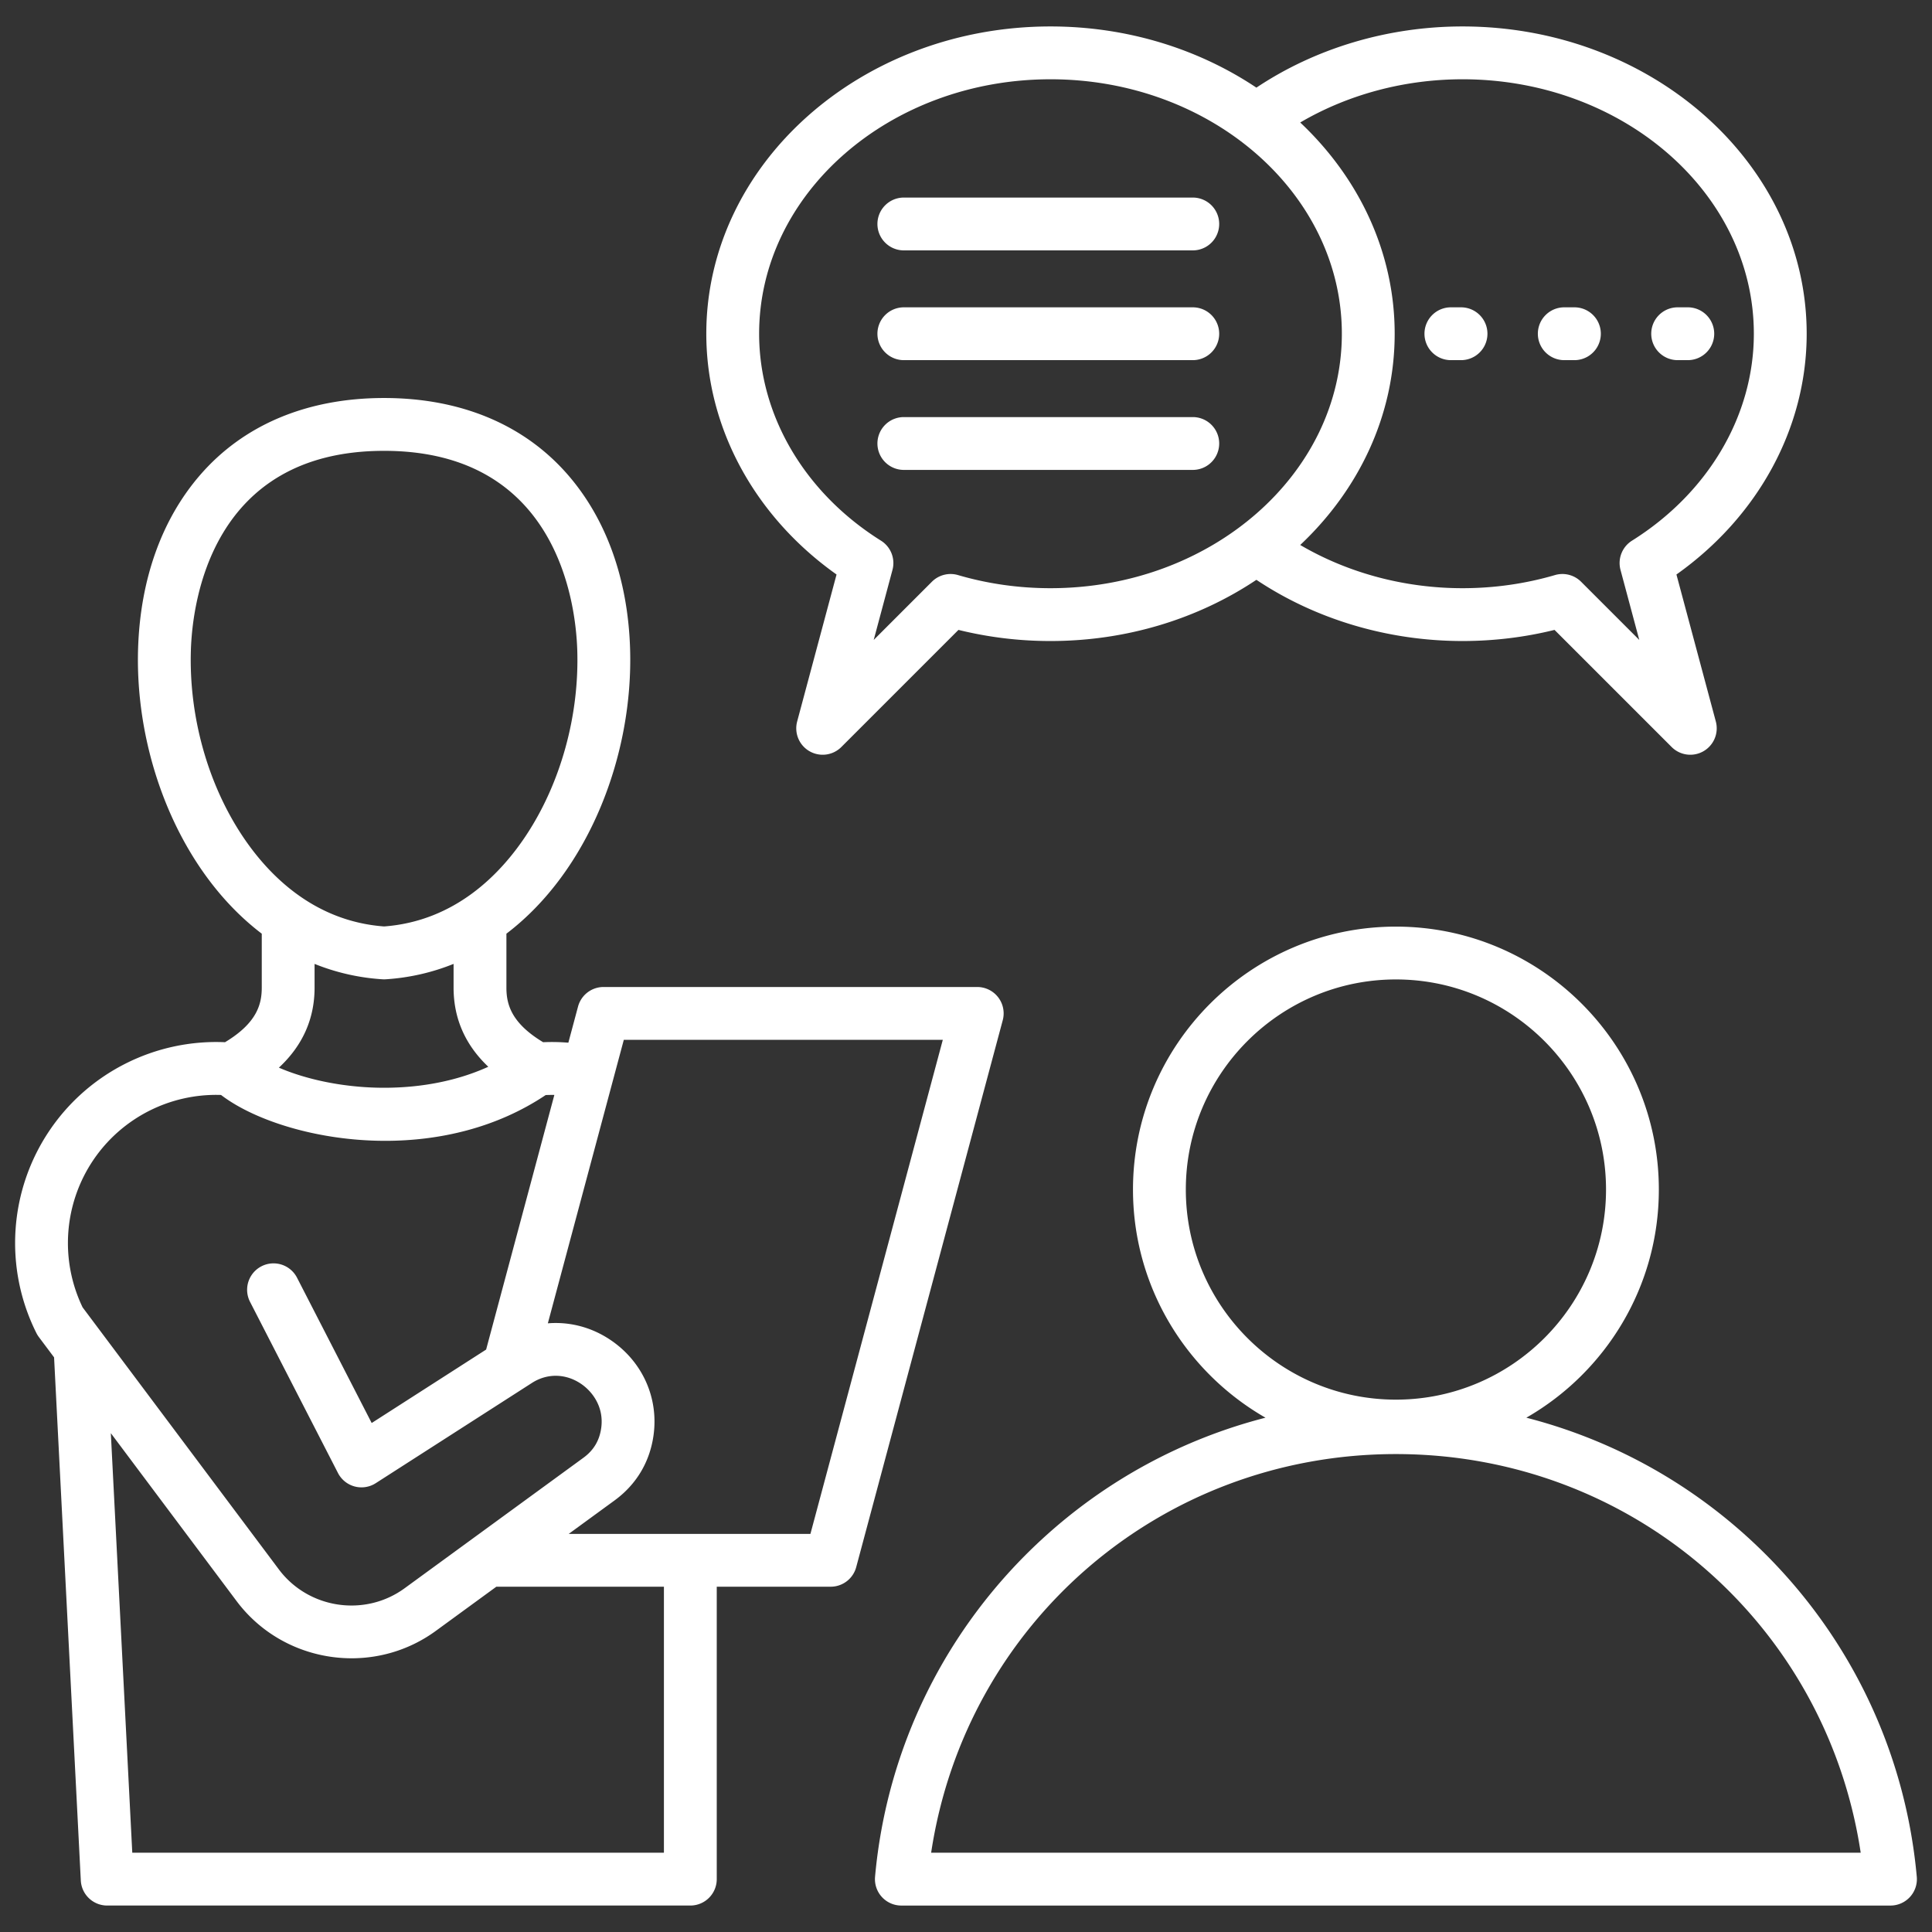 <svg xmlns="http://www.w3.org/2000/svg" version="1.1" xmlns:xlink="http://www.w3.org/1999/xlink" width="512" height="512" x="0" y="0" viewBox="0 0 512 512" style="enable-background:new 0 0 512 512" xml:space="preserve" class=""><rect x="0" y="0" width="512" height="512" fill="#333333" stroke="none"/><g><path d="M264.53 264.303a6.998 6.998 0 0 0-5.553-2.738h-99.031a7 7 0 0 0-6.761 5.188l-2.564 9.571a53.529 53.529 0 0 0-6.679-.127c-8.53-5.116-9.737-10.158-9.737-14.461v-14.3c21.773-16.552 33.688-47.305 32.77-75.637-.591-18.265-6.248-34.109-16.356-45.822-11.576-13.412-28.462-20.501-48.833-20.501s-37.257 7.089-48.833 20.501c-10.109 11.713-15.765 27.558-16.356 45.822-.918 28.332 10.997 59.085 32.771 75.637v14.299c0 4.302-1.207 9.345-9.737 14.461-18.39-.813-36.023 7.964-46.427 23.281-10.83 15.942-12.196 36.552-3.566 53.785.187.373.406.729.656 1.062l4.036 5.389 7.084 138.633a7 7 0 0 0 6.991 6.643h154.542a7 7 0 0 0 7-7v-77.496h30.196a7.002 7.002 0 0 0 6.762-5.188l38.833-144.931a7 7 0 0 0-1.208-6.073zm-213.943-92.05c.401-12.381 5.278-52.776 51.197-52.776s50.796 40.396 51.197 52.776c.562 17.358-4.384 35.273-13.571 49.151-6.786 10.25-18.805 22.708-37.625 24.113-18.82-1.405-30.84-13.863-37.625-24.113-9.187-13.878-14.134-31.793-13.571-49.151zm50.744 87.267a6.853 6.853 0 0 0 .906 0 57.771 57.771 0 0 0 17.966-4.078v6.294c0 8.163 3.086 15.181 9.201 20.966-12.514 5.683-25.528 5.902-33.009 5.38-9.07-.636-16.848-2.705-22.485-5.143 6.282-5.831 9.455-12.929 9.455-21.203v-6.294a57.77 57.77 0 0 0 17.966 4.077zm-76.549 47.826c7.589-11.173 20.39-17.618 33.795-17.17 8.704 6.666 25.341 12.155 43.548 12.155 14.226 0 29.404-3.368 42.487-12.13a39.149 39.149 0 0 1 2.298-.032l-18.081 67.48L98.5 377.113l-19.783-38.506a7 7 0 0 0-12.453 6.399l23.305 45.36a7.002 7.002 0 0 0 10.007 2.693l41.402-26.572c3.949-2.533 8.702-2.518 12.713.047 3.234 2.066 6.414 6.275 5.639 11.889-.46 3.333-2.005 5.918-4.723 7.902L107.234 420.9c-10.552 7.703-25.506 5.46-33.336-4.996l-52.01-69.447a39.306 39.306 0 0 1 2.894-39.11zm151.165 183.646H35.054l-5.682-111.187 33.32 44.492c7.425 9.915 18.893 15.165 30.489 15.165 7.771 0 15.601-2.359 22.306-7.253l16.048-11.713h44.411v70.496zm38.825-84.496h-64.055l12.144-8.863c5.784-4.223 9.359-10.203 10.337-17.296 1.405-10.174-3.181-19.983-11.967-25.6-4.937-3.156-10.547-4.497-16.045-4.042l20.131-75.13h84.538zm6.922-254.246-10.438 38.952a7 7 0 0 0 11.712 6.762l31.033-31.033a101.605 101.605 0 0 0 24.391 2.947c20.444 0 39.339-6.036 54.566-16.217 15.703 10.48 34.891 16.217 54.617 16.217 8.289 0 16.475-.99 24.392-2.947l31.032 31.033a6.998 6.998 0 0 0 8.45 1.112 7.002 7.002 0 0 0 3.262-7.874l-10.438-38.952c21.707-15.396 34.516-38.901 34.516-63.807 0-44.902-40.918-81.434-91.214-81.434-19.726 0-38.913 5.737-54.617 16.217-15.227-10.181-34.122-16.217-54.567-16.217-50.295 0-91.213 36.531-91.213 81.434 0 24.906 12.809 48.411 34.516 63.807zm165.88-131.241c42.576 0 77.214 30.251 77.214 67.434 0 21.672-12.072 42.173-32.292 54.84a6.998 6.998 0 0 0-3.046 7.743l4.975 18.564-15.421-15.422a7.002 7.002 0 0 0-6.916-1.769c-7.885 2.308-16.133 3.478-24.514 3.478-15.384 0-30.346-4.031-43.003-11.452 15.507-14.604 25.034-34.318 25.034-55.982s-9.527-41.377-25.034-55.981c12.657-7.421 27.618-11.452 43.003-11.452zm-109.183 0c42.576 0 77.214 30.251 77.214 67.434s-34.639 67.435-77.214 67.435c-8.381 0-16.628-1.17-24.513-3.478a7.002 7.002 0 0 0-6.916 1.769l-15.421 15.422 4.974-18.564a7 7 0 0 0-3.045-7.744c-20.221-12.666-32.292-33.167-32.292-54.839 0-37.183 34.638-67.434 77.213-67.434zm-45.864 38.347a7 7 0 0 1 7-7h76.572a7 7 0 1 1 0 14h-76.572a7 7 0 0 1-7-7zm0 29.087a7 7 0 0 1 7-7h76.572a7 7 0 1 1 0 14h-76.572a7 7 0 0 1-7-7zm0 29.088a7 7 0 0 1 7-7h76.572a7 7 0 1 1 0 14h-76.572a7 7 0 0 1-7-7zm205.068-29.088a7 7 0 0 1 7-7h2.691a7 7 0 1 1 0 14h-2.691a7 7 0 0 1-7-7zm-30.048 0a7 7 0 0 1 7-7h2.69a7 7 0 1 1 0 14h-2.69a7 7 0 0 1-7-7zm-30.048 0a7 7 0 0 1 7-7h2.69a7 7 0 1 1 0 14h-2.69a7 7 0 0 1-7-7zm130.469 408.921c-3.092-34.317-18.819-66.104-44.287-89.506-16.961-15.585-37.282-26.53-59.182-32.154 20.957-12.027 35.114-34.615 35.114-60.463 0-38.421-31.257-69.678-69.678-69.678s-69.678 31.257-69.678 69.678c0 25.847 14.157 48.435 35.114 60.463-21.9 5.624-42.221 16.569-59.182 32.155-25.467 23.4-41.195 55.188-44.287 89.505-.176 1.958.479 3.899 1.805 5.351s3.201 2.277 5.167 2.277h262.122a6.999 6.999 0 0 0 6.972-7.628zm-193.71-182.122c0-30.701 24.977-55.678 55.678-55.678s55.678 24.977 55.678 55.678-24.977 55.678-55.678 55.678-55.678-24.977-55.678-55.678zm-67.494 175.75c9.165-60.745 60.831-105.648 123.172-105.648s114.008 44.903 123.171 105.648z" fill="#ffffff" opacity="1" data-original="#000000"></path></g></svg>